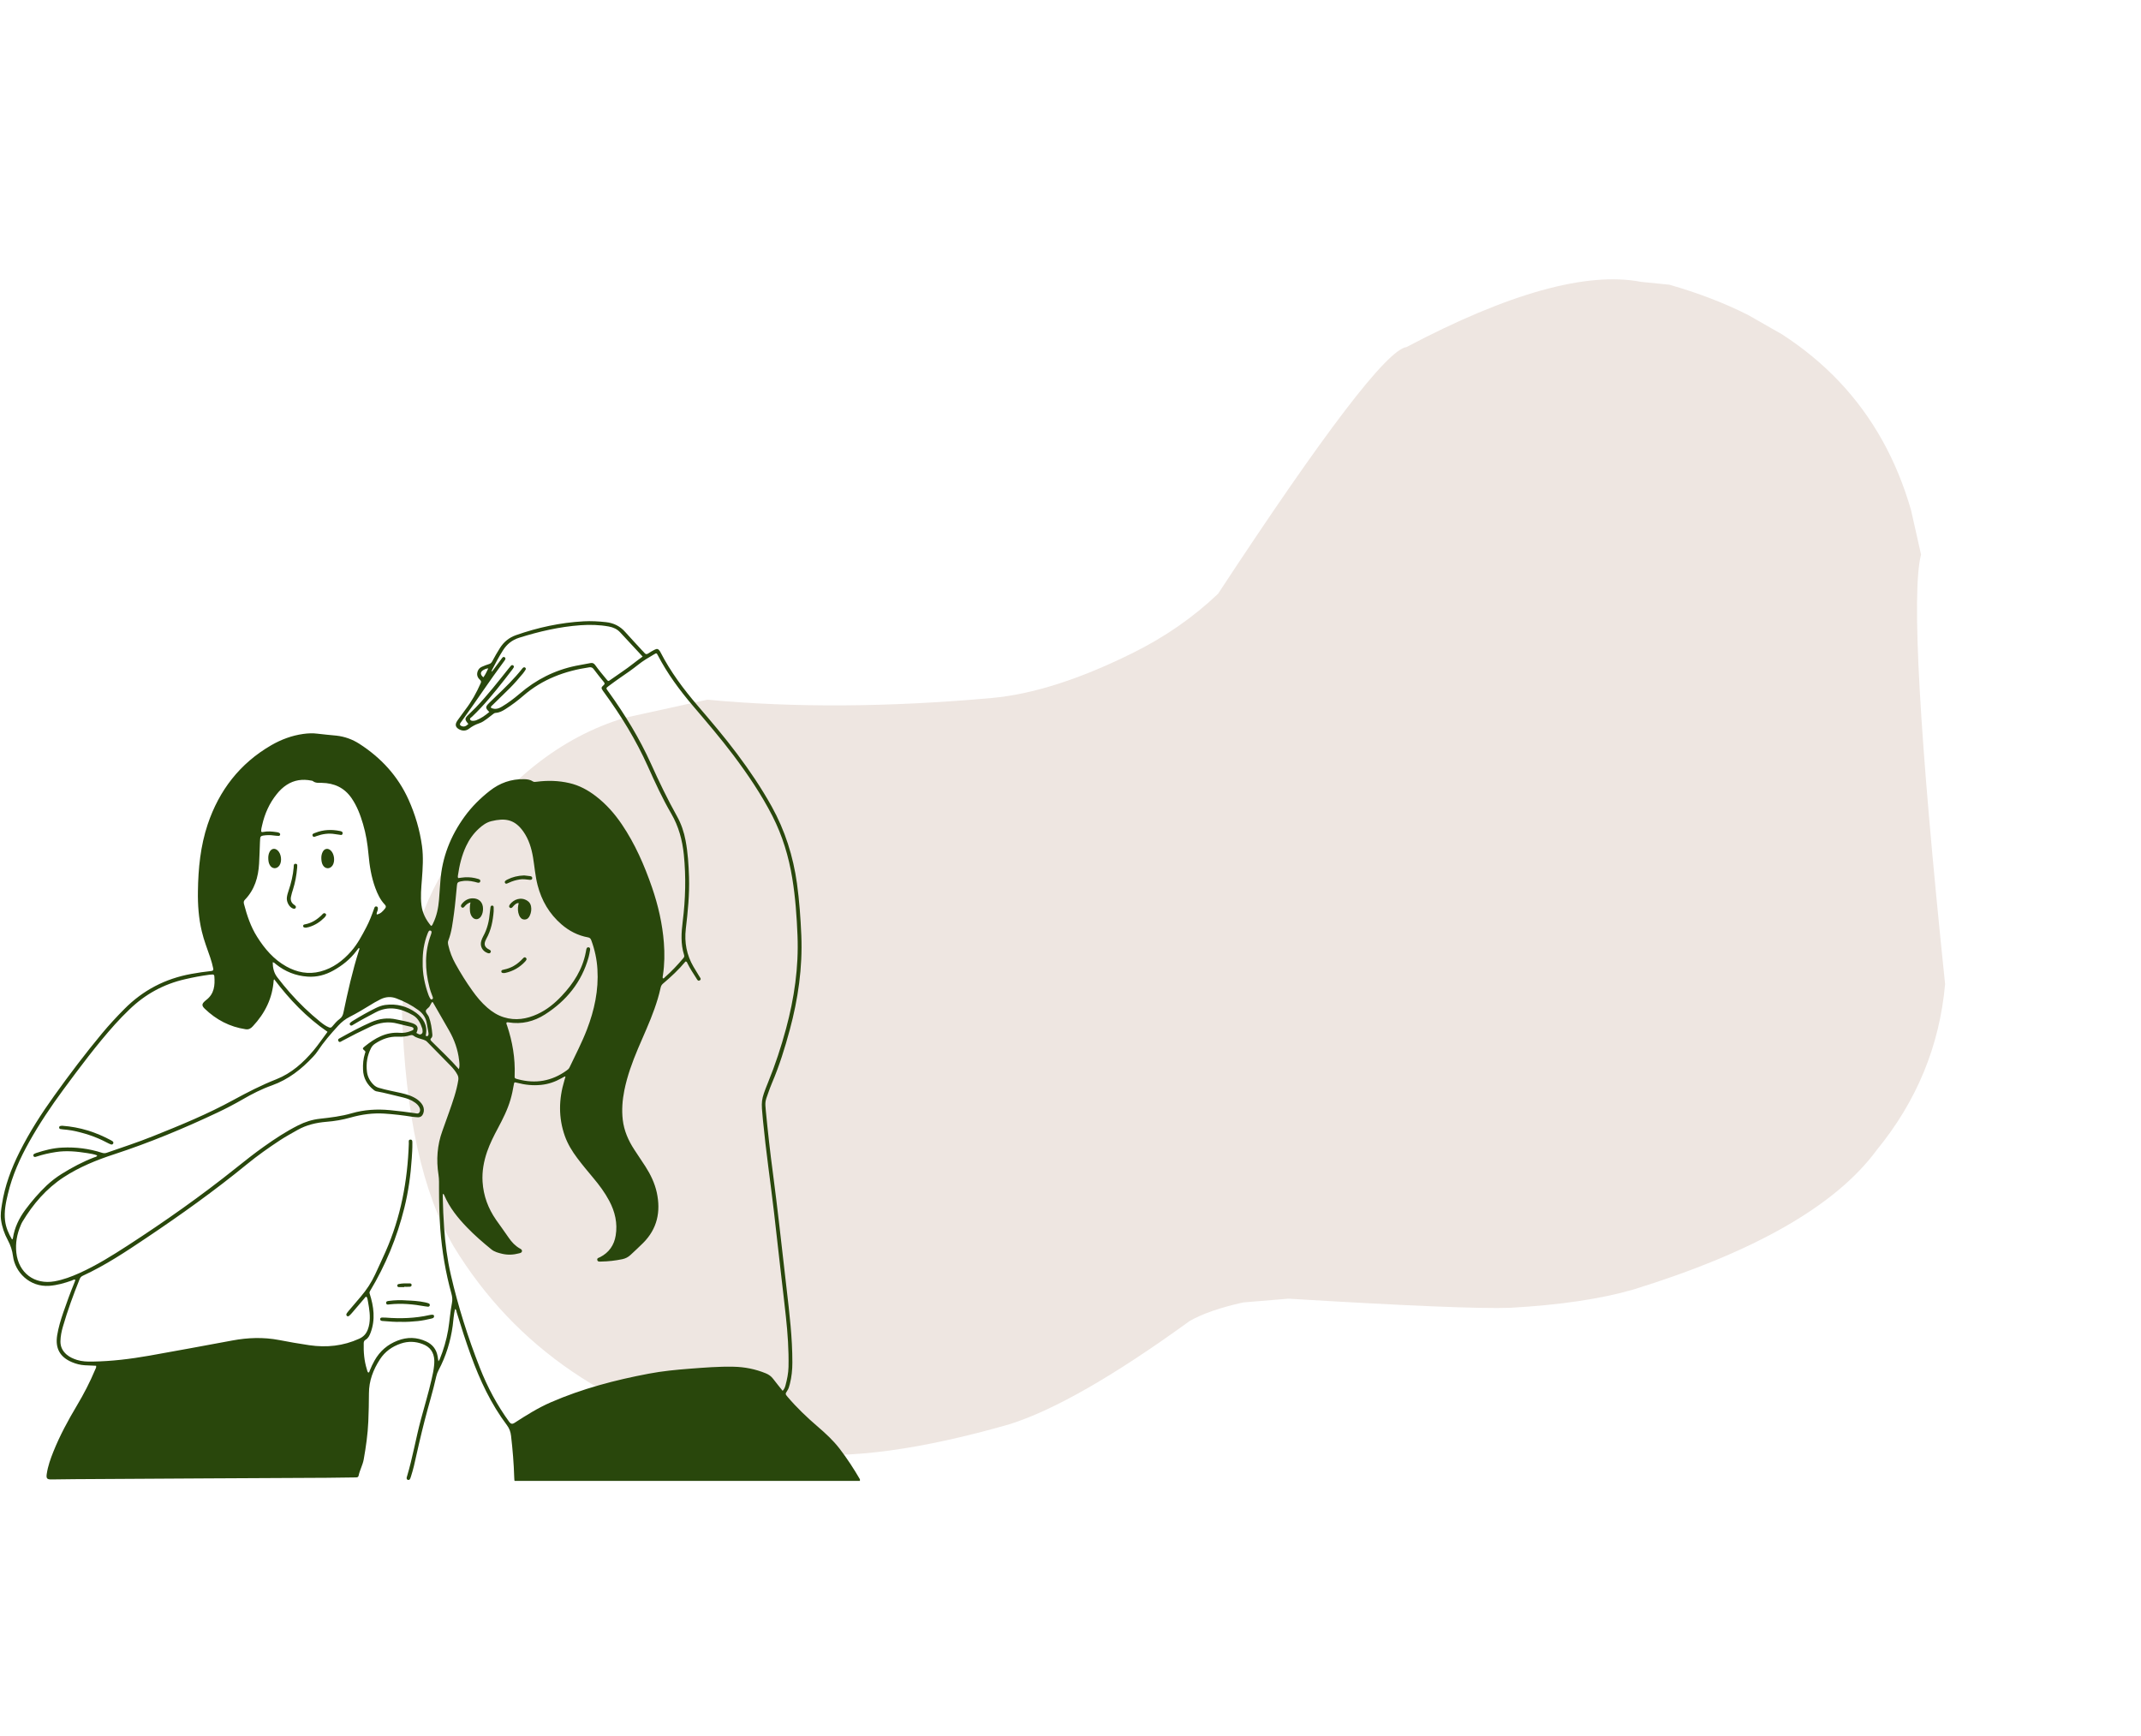 <?xml version="1.0" encoding="UTF-8"?> <svg xmlns="http://www.w3.org/2000/svg" xmlns:xlink="http://www.w3.org/1999/xlink" width="243" zoomAndPan="magnify" viewBox="0 0 182.25 147.75" height="197" preserveAspectRatio="xMidYMid meet" version="1.0"><defs><clipPath id="8f638423ab"><path d="M 34 23 L 166 23 L 166 124 L 34 124 Z M 34 23 " clip-rule="nonzero"></path></clipPath><clipPath id="a4784e3ad6"><path d="M 56.691 0.18 L 181.07 35.207 L 149.48 147.367 L 25.102 112.336 Z M 56.691 0.18 " clip-rule="nonzero"></path></clipPath><clipPath id="b06b167654"><path d="M 56.691 0.18 L 181.07 35.207 L 149.48 147.367 L 25.102 112.336 Z M 56.691 0.18 " clip-rule="nonzero"></path></clipPath><clipPath id="5c6710ed71"><path d="M 0 52.855 L 73.199 52.855 L 73.199 126.055 L 0 126.055 Z M 0 52.855 " clip-rule="nonzero"></path></clipPath></defs><g clip-path="url(#8f638423ab)"><g clip-path="url(#a4784e3ad6)"><g clip-path="url(#b06b167654)"><path fill="#eee6e1" d="M 142.098 24.234 L 139.695 23.992 C 135.074 23.102 128.418 24.953 119.727 29.543 C 118.086 29.758 112.738 36.758 103.688 50.539 C 101.57 52.559 99.121 54.254 96.34 55.621 C 91.871 57.832 87.906 59.094 84.449 59.41 C 75.68 60.203 67.598 60.25 60.207 59.559 L 53.168 61.102 C 47.766 62.734 43.094 66.418 39.156 72.145 C 36.375 75.574 34.727 80.223 34.215 86.086 C 34.492 94.875 35.961 101.547 38.625 106.109 C 41.25 110.414 44.617 113.965 48.73 116.758 C 50.785 118.156 53.023 119.367 55.453 120.391 C 57.879 121.41 60.492 122.242 63.289 122.887 L 67.625 123.715 C 72.32 124.215 78.418 123.387 85.922 121.234 C 89.699 120.051 94.82 117.121 101.277 112.438 C 102.359 111.82 103.875 111.297 105.828 110.863 L 109.68 110.543 C 119.715 111.152 126.008 111.414 128.551 111.32 C 132.754 111.086 136.242 110.57 139.012 109.773 C 149.367 106.574 156.281 102.613 159.75 97.895 C 163.16 93.734 165.102 89.027 165.574 83.77 C 163.375 62.582 162.695 50.395 163.527 47.207 L 162.676 43.426 C 161.441 39.129 159.398 35.477 156.551 32.469 C 155.129 30.969 153.504 29.629 151.676 28.449 L 148.785 26.801 C 146.758 25.781 144.527 24.926 142.098 24.234 " fill-opacity="1" fill-rule="nonzero"></path></g></g></g><g clip-path="url(#5c6710ed71)"><path fill="#29470c" d="M 43.949 126.402 C 43.797 126.215 43.781 125.992 43.773 125.766 C 43.738 124.582 43.641 123.402 43.504 122.227 C 43.465 121.891 43.367 121.598 43.156 121.316 C 41.797 119.512 40.852 117.492 40.086 115.379 C 39.645 114.164 39.254 112.938 38.875 111.703 C 38.848 111.602 38.855 111.484 38.734 111.418 C 38.621 111.895 38.598 112.379 38.535 112.855 C 38.352 114.18 37.965 115.438 37.34 116.617 C 37.25 116.789 37.18 116.965 37.137 117.156 C 36.859 118.414 36.473 119.648 36.152 120.898 C 35.82 122.188 35.527 123.488 35.234 124.789 C 35.168 125.094 35.066 125.387 34.98 125.688 C 34.965 125.738 34.945 125.789 34.926 125.84 C 34.891 125.922 34.836 125.996 34.734 125.973 C 34.617 125.941 34.598 125.848 34.625 125.738 C 34.629 125.719 34.637 125.699 34.645 125.68 C 35.121 124.09 35.395 122.453 35.82 120.855 C 36.129 119.703 36.477 118.559 36.742 117.398 C 36.828 117.02 36.914 116.641 36.949 116.258 C 36.965 116.098 36.977 115.934 36.969 115.773 C 36.934 115.102 36.605 114.641 35.973 114.406 C 35.355 114.172 34.734 114.152 34.109 114.367 C 33.375 114.617 32.77 115.047 32.344 115.703 C 31.77 116.586 31.406 117.535 31.406 118.605 C 31.406 119.402 31.383 120.199 31.352 120.992 C 31.305 122.082 31.152 123.156 30.961 124.227 C 30.875 124.703 30.625 125.133 30.527 125.609 C 30.5 125.738 30.406 125.758 30.285 125.758 C 29.453 125.766 28.629 125.785 27.801 125.789 C 24.453 125.809 21.109 125.82 17.762 125.84 C 13.965 125.859 10.168 125.883 6.371 125.906 C 5.703 125.91 5.039 125.926 4.371 125.93 C 3.996 125.934 3.922 125.836 3.98 125.457 C 4.078 124.793 4.301 124.168 4.551 123.547 C 5.098 122.188 5.793 120.902 6.543 119.645 C 7.129 118.664 7.652 117.656 8.094 116.602 C 8.137 116.496 8.215 116.395 8.18 116.254 C 7.863 116.238 7.543 116.227 7.223 116.211 C 6.844 116.188 6.48 116.098 6.129 115.949 C 5.098 115.516 4.688 114.766 4.867 113.66 C 4.973 113 5.168 112.363 5.383 111.73 C 5.68 110.867 5.992 110.008 6.34 109.164 C 6.367 109.094 6.391 109.023 6.418 108.945 C 6.293 108.875 6.203 108.965 6.109 109 C 5.492 109.219 4.867 109.398 4.203 109.449 C 2.492 109.574 1.277 108.254 1.109 106.934 C 1.047 106.434 0.895 105.988 0.66 105.551 C 0.375 105.02 0.176 104.457 0.09 103.848 C 0.023 103.387 0.098 102.945 0.168 102.5 C 0.41 100.938 0.957 99.469 1.664 98.059 C 2.508 96.371 3.527 94.785 4.625 93.258 C 5.922 91.445 7.266 89.672 8.691 87.957 C 9.289 87.238 9.926 86.551 10.586 85.887 C 12.172 84.285 14.074 83.297 16.293 82.898 C 16.852 82.797 17.418 82.711 17.984 82.652 C 18.145 82.633 18.18 82.578 18.148 82.426 C 18.086 82.121 18 81.82 17.902 81.523 C 17.652 80.781 17.359 80.051 17.18 79.285 C 16.91 78.16 16.828 77.012 16.848 75.859 C 16.875 73.926 17.062 72.012 17.68 70.168 C 18.656 67.266 20.422 64.98 23.09 63.434 C 23.938 62.945 24.84 62.609 25.812 62.473 C 26.207 62.418 26.609 62.398 27.004 62.449 C 27.547 62.52 28.09 62.559 28.637 62.617 C 29.344 62.695 30 62.934 30.594 63.316 C 32.438 64.504 33.871 66.055 34.777 68.066 C 35.344 69.328 35.734 70.645 35.922 72.016 C 36.051 72.961 35.984 73.906 35.914 74.852 C 35.859 75.578 35.785 76.309 35.875 77.039 C 35.957 77.727 36.262 78.301 36.695 78.816 C 36.812 78.77 36.828 78.676 36.863 78.602 C 37.176 77.965 37.312 77.285 37.371 76.582 C 37.414 76.066 37.449 75.555 37.484 75.039 C 37.625 72.984 38.352 71.152 39.555 69.496 C 40.16 68.664 40.887 67.945 41.695 67.312 C 42.547 66.645 43.508 66.301 44.598 66.324 C 44.855 66.328 45.113 66.352 45.34 66.504 C 45.449 66.578 45.559 66.559 45.676 66.543 C 46.613 66.422 47.547 66.441 48.465 66.656 C 49.309 66.848 50.051 67.254 50.73 67.777 C 51.602 68.449 52.316 69.258 52.93 70.164 C 54.055 71.824 54.848 73.645 55.5 75.531 C 56.027 77.062 56.387 78.633 56.512 80.25 C 56.582 81.164 56.57 82.078 56.434 82.984 C 56.422 83.078 56.387 83.176 56.422 83.273 C 56.516 83.305 56.555 83.223 56.605 83.176 C 57.164 82.688 57.672 82.145 58.152 81.578 C 58.227 81.492 58.273 81.422 58.234 81.293 C 57.93 80.348 57.996 79.383 58.117 78.418 C 58.352 76.531 58.402 74.645 58.211 72.75 C 58.086 71.52 57.773 70.348 57.145 69.266 C 56.383 67.965 55.758 66.59 55.141 65.219 C 54.145 63 52.883 60.941 51.453 58.98 C 51.41 58.922 51.363 58.859 51.32 58.797 C 51.168 58.57 51.164 58.512 51.367 58.336 C 51.477 58.238 51.504 58.18 51.402 58.055 C 51.105 57.699 50.82 57.332 50.543 56.965 C 50.441 56.832 50.344 56.777 50.164 56.801 C 48.078 57.109 46.172 57.816 44.555 59.215 C 44.074 59.633 43.566 60.016 43.031 60.355 C 42.777 60.52 42.512 60.66 42.199 60.68 C 42.094 60.684 42.023 60.742 41.945 60.805 C 41.785 60.93 41.625 61.059 41.461 61.18 C 41.254 61.332 41.039 61.488 40.793 61.566 C 40.477 61.672 40.191 61.82 39.926 62.027 C 39.66 62.234 39.344 62.234 39.047 62.059 C 38.785 61.902 38.73 61.691 38.879 61.43 C 38.926 61.344 38.988 61.266 39.043 61.188 C 39.234 60.93 39.418 60.664 39.613 60.406 C 40.148 59.711 40.566 58.953 40.918 58.152 C 40.98 58.016 40.945 57.945 40.848 57.855 C 40.617 57.645 40.555 57.387 40.68 57.094 C 40.75 56.926 40.879 56.812 41.043 56.746 C 41.23 56.668 41.418 56.586 41.613 56.531 C 41.754 56.492 41.832 56.418 41.898 56.297 C 42.105 55.91 42.324 55.527 42.562 55.152 C 42.891 54.633 43.336 54.273 43.918 54.066 C 45.785 53.41 47.703 52.996 49.68 52.887 C 50.316 52.852 50.949 52.887 51.582 52.957 C 52.238 53.027 52.789 53.301 53.23 53.805 C 53.695 54.328 54.176 54.836 54.648 55.352 C 54.723 55.43 54.801 55.504 54.867 55.586 C 54.961 55.699 55.051 55.703 55.176 55.625 C 55.352 55.504 55.539 55.395 55.73 55.301 C 55.934 55.195 56.035 55.23 56.168 55.422 C 56.191 55.457 56.211 55.492 56.23 55.531 C 57.078 57.18 58.176 58.648 59.375 60.051 C 60.531 61.398 61.684 62.75 62.746 64.172 C 63.82 65.602 64.816 67.078 65.688 68.645 C 66.824 70.691 67.516 72.879 67.84 75.191 C 68.043 76.664 68.148 78.145 68.211 79.625 C 68.324 82.359 67.938 85.031 67.227 87.664 C 66.812 89.203 66.34 90.719 65.715 92.184 C 65.594 92.461 65.496 92.746 65.395 93.027 C 65.125 93.777 65.117 93.777 65.191 94.566 C 65.363 96.34 65.559 98.113 65.797 99.883 C 65.996 101.355 66.164 102.828 66.34 104.301 C 66.551 106.105 66.754 107.91 66.961 109.719 C 67.203 111.801 67.453 113.883 67.449 115.984 C 67.449 116.602 67.387 117.211 67.234 117.809 C 67.184 118.016 67.129 118.215 67 118.402 C 66.832 118.648 66.852 118.676 67.043 118.902 C 67.82 119.816 68.684 120.641 69.59 121.418 C 70.266 122 70.926 122.605 71.473 123.316 C 72.109 124.145 72.68 125.02 73.203 125.922 C 73.211 125.938 73.23 125.949 73.25 125.961 L 73.25 126.156 C 73.121 126.227 72.984 126.227 72.844 126.227 C 71.426 126.238 70.004 126.25 68.586 126.258 C 65.078 126.281 61.574 126.305 58.07 126.324 C 54.789 126.344 51.508 126.359 48.23 126.375 C 48.09 126.375 47.949 126.355 47.816 126.414 L 43.941 126.414 Z M 66.625 118.387 C 66.758 118.242 66.816 118.094 66.859 117.941 C 67 117.422 67.109 116.895 67.121 116.355 C 67.152 114.922 67.051 113.496 66.898 112.074 C 66.77 110.875 66.625 109.68 66.488 108.484 C 66.285 106.711 66.09 104.938 65.883 103.164 C 65.578 100.559 65.195 97.961 64.945 95.352 C 64.789 93.695 64.754 93.691 65.383 92.129 C 65.988 90.645 66.488 89.125 66.906 87.578 C 67.609 84.977 67.996 82.34 67.887 79.637 C 67.82 78.004 67.707 76.375 67.441 74.758 C 67.141 72.91 66.605 71.137 65.754 69.465 C 64.816 67.629 63.664 65.93 62.43 64.285 C 61.336 62.832 60.152 61.453 58.973 60.066 C 57.84 58.734 56.809 57.336 56 55.785 C 55.891 55.574 55.879 55.574 55.66 55.707 C 55.195 55.977 54.73 56.254 54.312 56.59 C 53.832 56.973 53.328 57.324 52.82 57.668 C 52.477 57.902 52.141 58.152 51.805 58.402 C 51.578 58.57 51.582 58.578 51.738 58.801 C 51.766 58.836 51.789 58.871 51.816 58.906 C 53.203 60.832 54.434 62.844 55.414 65.012 C 56.098 66.531 56.82 68.031 57.633 69.488 C 57.992 70.133 58.223 70.82 58.359 71.547 C 58.555 72.574 58.617 73.613 58.652 74.66 C 58.699 76.137 58.551 77.602 58.379 79.066 C 58.246 80.219 58.449 81.293 59.035 82.293 C 59.191 82.562 59.359 82.824 59.52 83.094 C 59.582 83.207 59.738 83.344 59.566 83.449 C 59.402 83.551 59.332 83.352 59.262 83.246 C 59 82.84 58.734 82.438 58.52 82 C 58.488 81.938 58.48 81.848 58.355 81.84 C 57.781 82.535 57.113 83.156 56.414 83.746 C 56.289 83.855 56.25 83.992 56.219 84.141 C 56.09 84.73 55.91 85.305 55.711 85.871 C 55.305 87.031 54.777 88.137 54.305 89.266 C 53.82 90.418 53.391 91.59 53.145 92.816 C 52.98 93.645 52.914 94.48 53.012 95.32 C 53.121 96.246 53.484 97.078 53.992 97.855 C 54.301 98.332 54.625 98.805 54.934 99.281 C 55.379 99.973 55.734 100.707 55.91 101.516 C 56.258 103.141 55.949 104.594 54.75 105.797 C 54.398 106.148 54.035 106.484 53.672 106.82 C 53.473 107.008 53.238 107.129 52.965 107.184 C 52.375 107.305 51.777 107.375 51.172 107.383 C 51.051 107.383 50.887 107.422 50.844 107.258 C 50.801 107.082 50.977 107.062 51.082 107.008 C 51.84 106.621 52.277 105.988 52.41 105.168 C 52.582 104.125 52.355 103.141 51.859 102.211 C 51.484 101.504 51.008 100.867 50.496 100.258 C 50.031 99.703 49.57 99.152 49.137 98.574 C 48.703 97.996 48.328 97.383 48.082 96.699 C 47.527 95.129 47.562 93.555 48.039 91.977 C 48.074 91.867 48.105 91.758 48.137 91.645 C 48.094 91.641 48.07 91.629 48.055 91.637 C 47.969 91.684 47.887 91.73 47.801 91.777 C 47.262 92.082 46.691 92.281 46.07 92.344 C 45.371 92.418 44.695 92.344 44.023 92.168 C 43.777 92.102 43.773 92.102 43.73 92.363 C 43.66 92.777 43.574 93.188 43.457 93.59 C 43.207 94.453 42.801 95.25 42.383 96.035 C 42.035 96.684 41.707 97.336 41.465 98.027 C 41.18 98.859 41.023 99.711 41.078 100.594 C 41.152 101.785 41.551 102.859 42.23 103.836 C 42.59 104.344 42.957 104.852 43.309 105.363 C 43.562 105.734 43.863 106.051 44.254 106.273 C 44.348 106.324 44.453 106.379 44.43 106.512 C 44.406 106.641 44.281 106.656 44.184 106.684 C 43.707 106.812 43.227 106.836 42.746 106.723 C 42.422 106.645 42.094 106.562 41.828 106.348 C 41.105 105.758 40.395 105.145 39.746 104.469 C 38.965 103.66 38.266 102.793 37.82 101.746 C 37.801 101.699 37.789 101.641 37.691 101.629 C 37.691 101.734 37.688 101.836 37.691 101.938 C 37.711 102.789 37.742 103.637 37.805 104.484 C 37.898 105.84 38.07 107.184 38.375 108.504 C 38.996 111.211 39.836 113.855 40.852 116.438 C 41.496 118.078 42.32 119.621 43.359 121.047 C 43.477 121.207 43.617 121.23 43.781 121.125 C 44.781 120.477 45.793 119.84 46.891 119.363 C 49.566 118.199 52.371 117.465 55.23 116.926 C 56.383 116.707 57.551 116.594 58.719 116.504 C 59.953 116.41 61.184 116.309 62.426 116.336 C 63.383 116.352 64.301 116.535 65.188 116.898 C 65.445 117.004 65.648 117.148 65.816 117.371 C 66.074 117.715 66.348 118.043 66.625 118.391 Z M 37.32 115.875 C 37.383 115.781 37.41 115.746 37.426 115.711 C 37.754 114.902 38 114.066 38.148 113.207 C 38.277 112.445 38.32 111.668 38.473 110.906 C 38.527 110.637 38.5 110.379 38.426 110.113 C 37.926 108.316 37.625 106.484 37.48 104.625 C 37.395 103.488 37.375 102.348 37.371 101.207 C 37.367 100.801 37.391 100.395 37.324 99.984 C 37.129 98.723 37.215 97.477 37.656 96.266 C 37.852 95.73 38.043 95.195 38.23 94.66 C 38.543 93.766 38.863 92.875 39.012 91.934 C 39.035 91.762 39.016 91.621 38.934 91.473 C 38.781 91.184 38.574 90.938 38.348 90.707 C 37.688 90.031 37.02 89.355 36.359 88.68 C 36.273 88.594 36.18 88.543 36.062 88.504 C 35.77 88.406 35.457 88.355 35.203 88.16 C 35.113 88.094 35.027 88.094 34.93 88.121 C 34.586 88.227 34.234 88.262 33.875 88.242 C 33.16 88.211 32.523 88.441 31.934 88.832 C 31.785 88.93 31.672 89.047 31.59 89.203 C 31.258 89.844 31.148 90.527 31.238 91.238 C 31.297 91.68 31.504 92.051 31.828 92.359 C 31.949 92.469 32.082 92.547 32.242 92.594 C 32.863 92.781 33.496 92.891 34.125 93.035 C 34.609 93.148 35.082 93.281 35.5 93.57 C 35.695 93.711 35.863 93.875 35.98 94.086 C 36.094 94.305 36.117 94.535 36.031 94.773 C 35.953 94.984 35.805 95.109 35.566 95.102 C 35.406 95.09 35.246 95.082 35.086 95.059 C 34.301 94.934 33.508 94.84 32.715 94.789 C 31.738 94.727 30.781 94.859 29.844 95.125 C 29.168 95.316 28.484 95.434 27.785 95.488 C 26.922 95.559 26.09 95.75 25.324 96.184 C 24.82 96.473 24.309 96.746 23.824 97.066 C 22.863 97.699 21.922 98.363 21.027 99.094 C 18.277 101.344 15.391 103.406 12.441 105.383 C 10.703 106.551 8.953 107.715 7.043 108.594 C 6.898 108.66 6.824 108.762 6.773 108.895 C 6.242 110.211 5.754 111.547 5.359 112.91 C 5.238 113.32 5.152 113.742 5.145 114.176 C 5.141 114.641 5.328 115.008 5.676 115.305 C 5.934 115.523 6.238 115.656 6.559 115.758 C 6.984 115.891 7.426 115.906 7.867 115.898 C 9.496 115.875 11.109 115.676 12.707 115.395 C 15.066 114.98 17.426 114.535 19.781 114.102 C 21.105 113.855 22.426 113.809 23.754 114.062 C 24.609 114.227 25.469 114.379 26.328 114.504 C 27.805 114.719 29.219 114.57 30.582 113.949 C 30.949 113.781 31.168 113.535 31.305 113.18 C 31.367 113.02 31.41 112.855 31.438 112.684 C 31.539 112.047 31.441 111.422 31.324 110.793 C 31.297 110.652 31.285 110.5 31.199 110.375 C 31.09 110.383 31.055 110.477 31.004 110.535 C 30.652 110.945 30.305 111.355 29.957 111.762 C 29.887 111.844 29.812 111.922 29.73 111.992 C 29.672 112.043 29.602 112.078 29.527 112.008 C 29.465 111.945 29.473 111.867 29.512 111.801 C 29.562 111.719 29.625 111.645 29.688 111.57 C 30.027 111.172 30.371 110.77 30.711 110.367 C 31.203 109.793 31.617 109.164 31.934 108.477 C 32.23 107.832 32.535 107.191 32.82 106.543 C 34.117 103.609 34.695 100.52 34.801 97.328 C 34.805 97.199 34.742 96.996 34.949 97.004 C 35.137 97.008 35.098 97.211 35.102 97.344 C 35.109 97.762 35.078 98.18 35.051 98.598 C 34.957 100.027 34.762 101.445 34.414 102.836 C 33.793 105.336 32.824 107.691 31.496 109.898 C 31.457 109.965 31.438 110.016 31.465 110.105 C 31.82 111.211 31.969 112.324 31.543 113.449 C 31.453 113.688 31.348 113.906 31.121 114.039 C 31.004 114.105 30.965 114.199 30.961 114.328 C 30.941 115.086 31 115.832 31.23 116.559 C 31.258 116.656 31.273 116.766 31.352 116.84 C 31.453 116.801 31.457 116.715 31.48 116.652 C 31.598 116.359 31.73 116.078 31.883 115.809 C 32.336 115.008 32.988 114.441 33.844 114.113 C 34.668 113.793 35.484 113.812 36.285 114.188 C 36.816 114.438 37.148 114.852 37.25 115.438 C 37.27 115.562 37.289 115.688 37.32 115.875 Z M 35.441 87.922 C 35.598 88 35.734 88.117 35.879 88.008 C 36.023 87.902 35.965 87.734 35.953 87.586 C 35.953 87.578 35.949 87.566 35.945 87.555 C 35.793 87.094 35.582 86.656 35.152 86.414 C 34.137 85.836 33.086 85.578 31.965 86.176 C 31.352 86.504 30.727 86.824 30.129 87.188 C 30.074 87.219 30.023 87.258 29.965 87.285 C 29.898 87.312 29.836 87.297 29.793 87.238 C 29.746 87.176 29.766 87.109 29.812 87.062 C 29.875 87.004 29.941 86.949 30.016 86.906 C 30.656 86.512 31.309 86.137 31.988 85.805 C 32.238 85.684 32.5 85.582 32.781 85.543 C 33.754 85.41 34.66 85.648 35.434 86.219 C 36.023 86.66 36.418 87.273 36.25 88.09 C 36.242 88.133 36.234 88.18 36.289 88.191 C 36.355 88.207 36.422 88.199 36.453 88.129 C 36.496 88.035 36.48 87.938 36.461 87.844 C 36.422 87.609 36.375 87.379 36.336 87.145 C 36.266 86.66 36.02 86.281 35.629 85.992 C 35.047 85.562 34.41 85.234 33.73 84.98 C 33.27 84.809 32.824 84.844 32.387 85.062 C 32.059 85.227 31.742 85.406 31.434 85.602 C 30.891 85.934 30.348 86.262 29.781 86.547 C 29.402 86.738 29.074 86.996 28.789 87.309 C 28.156 88 27.543 88.703 27.027 89.488 C 26.922 89.652 26.793 89.797 26.66 89.941 C 25.668 91.008 24.547 91.887 23.152 92.387 C 22.277 92.695 21.453 93.117 20.652 93.582 C 19.953 93.984 19.238 94.359 18.508 94.703 C 15.648 96.055 12.73 97.266 9.723 98.25 C 8.215 98.742 6.754 99.336 5.418 100.207 C 3.941 101.176 2.82 102.48 1.918 103.98 C 1.855 104.082 1.805 104.191 1.762 104.301 C 1.445 105.047 1.301 105.82 1.391 106.629 C 1.578 108.352 2.934 109.367 4.637 109.066 C 5.383 108.934 6.086 108.668 6.773 108.359 C 8.219 107.707 9.559 106.867 10.887 106.008 C 14.055 103.953 17.141 101.781 20.09 99.418 C 20.871 98.793 21.656 98.172 22.473 97.594 C 23.402 96.934 24.352 96.309 25.375 95.793 C 25.969 95.492 26.582 95.297 27.242 95.227 C 28.152 95.125 29.055 95.02 29.938 94.762 C 31.004 94.453 32.094 94.391 33.199 94.496 C 33.918 94.562 34.629 94.656 35.344 94.758 C 35.465 94.777 35.609 94.824 35.699 94.688 C 35.793 94.551 35.77 94.402 35.699 94.258 C 35.609 94.082 35.469 93.949 35.309 93.84 C 35.004 93.625 34.66 93.5 34.305 93.414 C 33.539 93.242 32.785 93.023 32.016 92.887 C 31.938 92.871 31.875 92.824 31.816 92.777 C 31.254 92.336 30.926 91.77 30.902 91.043 C 30.883 90.574 30.922 90.117 31.066 89.672 C 31.09 89.594 31.148 89.527 31.051 89.445 C 30.84 89.27 30.84 89.238 31.047 89.07 C 31.922 88.367 32.852 87.824 34.035 87.914 C 34.348 87.938 34.66 87.887 34.953 87.766 C 35.051 87.723 35.195 87.695 35.203 87.586 C 35.207 87.445 35.051 87.418 34.941 87.391 C 34.59 87.301 34.23 87.234 33.875 87.137 C 33.059 86.914 32.285 87.039 31.527 87.395 C 30.719 87.77 29.922 88.172 29.137 88.594 C 29.031 88.648 28.898 88.781 28.805 88.609 C 28.715 88.445 28.891 88.391 28.996 88.332 C 29.84 87.863 30.691 87.402 31.578 87.012 C 32.281 86.707 33 86.605 33.754 86.777 C 34.215 86.883 34.688 86.941 35.133 87.105 C 35.566 87.27 35.645 87.488 35.445 87.922 Z M 23.336 83.348 C 23.305 83.422 23.297 83.43 23.297 83.441 C 23.195 84.969 22.555 86.25 21.523 87.355 C 21.352 87.539 21.184 87.652 20.906 87.609 C 19.551 87.406 18.402 86.801 17.422 85.855 C 17.16 85.602 17.176 85.449 17.441 85.215 C 17.484 85.18 17.523 85.141 17.566 85.109 C 18.242 84.59 18.305 83.867 18.246 83.102 C 18.238 82.996 18.188 82.941 18.082 82.949 C 17.996 82.953 17.91 82.957 17.824 82.969 C 17.133 83.059 16.445 83.191 15.766 83.348 C 13.938 83.762 12.355 84.629 11.008 85.934 C 10.59 86.336 10.184 86.75 9.797 87.18 C 8.215 88.945 6.801 90.844 5.395 92.746 C 4.34 94.176 3.352 95.648 2.484 97.199 C 1.699 98.602 1.043 100.059 0.672 101.633 C 0.492 102.375 0.34 103.121 0.43 103.895 C 0.5 104.48 0.727 105.004 1.023 105.5 C 1.098 105.465 1.094 105.418 1.102 105.379 C 1.238 104.488 1.625 103.699 2.152 102.98 C 2.703 102.238 3.309 101.535 3.98 100.898 C 4.375 100.527 4.801 100.203 5.258 99.918 C 6.137 99.371 7.047 98.887 8.016 98.516 C 8.105 98.48 8.234 98.484 8.273 98.348 C 7.996 98.238 7.707 98.199 7.422 98.152 C 6.539 98.012 5.652 97.922 4.758 98.062 C 4.195 98.148 3.641 98.27 3.098 98.453 C 3.004 98.484 2.898 98.516 2.848 98.395 C 2.801 98.277 2.887 98.223 2.984 98.184 C 3.016 98.172 3.043 98.156 3.074 98.145 C 3.801 97.906 4.543 97.715 5.309 97.684 C 6.457 97.629 7.586 97.77 8.68 98.125 C 8.82 98.168 8.945 98.176 9.082 98.125 C 10.402 97.664 11.73 97.234 13.031 96.711 C 15.355 95.781 17.676 94.832 19.875 93.625 C 21.066 92.977 22.266 92.359 23.531 91.863 C 24.812 91.355 25.816 90.453 26.688 89.418 C 27.105 88.922 27.469 88.367 27.867 87.848 C 27.875 87.832 27.871 87.805 27.871 87.82 C 26.09 86.602 24.645 85.078 23.336 83.352 Z M 43.113 87.047 C 43.09 87.148 43.141 87.227 43.168 87.305 C 43.625 88.676 43.863 90.074 43.809 91.523 C 43.797 91.789 43.805 91.789 44.078 91.863 C 45.586 92.27 46.977 92.031 48.242 91.113 C 48.34 91.047 48.426 90.973 48.48 90.859 C 48.988 89.789 49.535 88.742 49.961 87.637 C 50.598 85.984 50.965 84.281 50.855 82.5 C 50.805 81.656 50.629 80.84 50.336 80.047 C 50.285 79.91 50.223 79.816 50.055 79.789 C 49.195 79.633 48.449 79.246 47.793 78.68 C 46.758 77.785 46.102 76.66 45.762 75.344 C 45.562 74.57 45.504 73.773 45.375 72.988 C 45.242 72.195 45.012 71.438 44.543 70.773 C 43.801 69.727 42.98 69.617 41.824 69.898 C 41.41 70 41.066 70.25 40.754 70.539 C 40.297 70.961 39.941 71.457 39.68 72.016 C 39.305 72.812 39.105 73.66 38.98 74.523 C 38.973 74.594 38.949 74.672 39.012 74.742 C 39.199 74.719 39.391 74.688 39.578 74.676 C 39.969 74.652 40.352 74.703 40.723 74.82 C 40.824 74.852 40.914 74.902 40.883 75.023 C 40.852 75.141 40.754 75.152 40.648 75.129 C 40.566 75.109 40.48 75.082 40.398 75.062 C 40.008 74.969 39.613 74.934 39.219 75.023 C 38.965 75.082 38.918 75.129 38.895 75.387 C 38.816 76.168 38.754 76.949 38.648 77.727 C 38.535 78.512 38.457 79.309 38.164 80.055 C 38.105 80.195 38.133 80.328 38.164 80.469 C 38.289 81.016 38.488 81.535 38.762 82.027 C 39.199 82.816 39.676 83.586 40.203 84.32 C 40.578 84.848 40.988 85.344 41.48 85.77 C 41.898 86.133 42.355 86.426 42.891 86.59 C 43.879 86.898 44.824 86.742 45.742 86.324 C 46.547 85.957 47.219 85.406 47.82 84.766 C 48.82 83.707 49.582 82.516 49.863 81.062 C 49.879 80.977 49.891 80.891 49.91 80.809 C 49.934 80.711 49.977 80.613 50.102 80.633 C 50.227 80.652 50.246 80.754 50.23 80.855 C 50.195 81.066 50.16 81.281 50.102 81.488 C 49.512 83.598 48.215 85.184 46.395 86.348 C 45.457 86.949 44.41 87.211 43.281 87.023 C 43.23 87.016 43.176 87 43.109 87.047 Z M 22.238 70.789 C 22.305 70.848 22.375 70.824 22.434 70.812 C 22.801 70.738 23.16 70.777 23.523 70.828 C 23.609 70.84 23.695 70.852 23.77 70.898 C 23.832 70.934 23.863 70.988 23.844 71.059 C 23.828 71.113 23.781 71.152 23.723 71.152 C 23.586 71.145 23.445 71.137 23.305 71.117 C 23.008 71.07 22.711 71.078 22.41 71.121 C 22.219 71.145 22.145 71.23 22.145 71.41 C 22.145 71.496 22.133 71.582 22.129 71.668 C 22.105 72.281 22.09 72.895 22.055 73.508 C 21.988 74.664 21.676 75.73 20.844 76.59 C 20.738 76.699 20.734 76.801 20.766 76.938 C 21.023 77.918 21.34 78.879 21.887 79.742 C 22.531 80.766 23.305 81.672 24.375 82.266 C 25.281 82.77 26.254 82.961 27.27 82.695 C 28.336 82.418 29.184 81.781 29.898 80.965 C 30.434 80.352 30.809 79.637 31.184 78.922 C 31.445 78.426 31.645 77.906 31.832 77.379 C 31.871 77.27 31.891 77.129 32.059 77.16 C 32.172 77.184 32.191 77.289 32.148 77.488 C 32.121 77.602 32.035 77.699 32.07 77.844 C 32.398 77.785 32.59 77.566 32.777 77.332 C 32.879 77.207 32.863 77.109 32.754 76.996 C 32.367 76.59 32.137 76.094 31.945 75.574 C 31.605 74.648 31.453 73.684 31.367 72.707 C 31.289 71.836 31.152 70.977 30.902 70.141 C 30.672 69.363 30.391 68.613 29.926 67.938 C 29.312 67.047 28.449 66.656 27.395 66.637 C 27.129 66.633 26.859 66.668 26.629 66.484 C 26.598 66.457 26.551 66.453 26.504 66.445 C 25.758 66.297 25.051 66.387 24.402 66.809 C 24.074 67.023 23.797 67.293 23.555 67.598 C 22.93 68.375 22.535 69.262 22.316 70.23 C 22.273 70.414 22.219 70.602 22.234 70.789 Z M 54.703 55.887 C 54.043 55.176 53.418 54.492 52.785 53.82 C 52.527 53.543 52.195 53.395 51.824 53.328 C 51.027 53.18 50.219 53.164 49.414 53.219 C 47.625 53.348 45.887 53.75 44.18 54.289 C 43.582 54.48 43.148 54.836 42.816 55.355 C 42.488 55.871 42.199 56.414 41.918 56.957 C 41.887 57.016 41.836 57.07 41.867 57.184 C 41.988 57.02 42.094 56.883 42.195 56.746 C 42.375 56.504 42.555 56.262 42.734 56.02 C 42.789 55.949 42.859 55.883 42.953 55.941 C 43.066 56.012 43.027 56.105 42.973 56.195 C 42.953 56.223 42.934 56.25 42.918 56.273 C 41.695 57.914 40.574 59.625 39.379 61.281 C 39.316 61.367 39.25 61.453 39.191 61.543 C 39.113 61.66 39.152 61.742 39.273 61.797 C 39.477 61.887 39.645 61.844 39.871 61.625 C 39.531 61.23 39.535 61.156 39.93 60.785 C 40.125 60.602 40.316 60.414 40.504 60.219 C 41.508 59.168 42.402 58.023 43.309 56.887 C 43.371 56.812 43.43 56.734 43.496 56.664 C 43.555 56.605 43.629 56.594 43.699 56.652 C 43.758 56.703 43.754 56.77 43.719 56.828 C 43.684 56.895 43.637 56.953 43.594 57.012 C 43.383 57.285 43.176 57.562 42.961 57.832 C 42.09 58.938 41.207 60.035 40.18 61.008 C 40.109 61.078 39.961 61.133 40.027 61.258 C 40.09 61.375 40.23 61.363 40.352 61.352 C 40.414 61.344 40.48 61.332 40.539 61.309 C 40.957 61.148 41.309 60.891 41.652 60.605 C 41.301 60.258 41.301 60.172 41.645 59.828 C 41.824 59.645 42.012 59.465 42.199 59.289 C 42.988 58.543 43.766 57.781 44.441 56.93 C 44.469 56.895 44.496 56.859 44.527 56.836 C 44.586 56.793 44.652 56.785 44.707 56.828 C 44.766 56.875 44.777 56.941 44.738 57.004 C 44.668 57.113 44.602 57.223 44.52 57.32 C 44.16 57.75 43.797 58.176 43.402 58.57 C 42.918 59.047 42.43 59.52 41.949 59.992 C 41.883 60.059 41.789 60.109 41.777 60.227 C 41.812 60.246 41.844 60.277 41.883 60.289 C 42.184 60.398 42.457 60.309 42.715 60.156 C 43.254 59.836 43.75 59.461 44.227 59.055 C 45.625 57.852 47.215 57.043 49.027 56.672 C 49.438 56.59 49.848 56.516 50.262 56.441 C 50.434 56.41 50.547 56.449 50.664 56.609 C 50.957 57.02 51.285 57.41 51.605 57.797 C 51.781 58.008 51.773 58.008 51.988 57.852 C 52.332 57.605 52.676 57.367 53.023 57.133 C 53.594 56.75 54.117 56.301 54.707 55.887 Z M 23.215 81.902 C 23.219 82.387 23.312 82.809 23.605 83.188 C 23.953 83.641 24.312 84.082 24.688 84.508 C 25.48 85.406 26.34 86.234 27.27 86.984 C 27.496 87.164 27.727 87.34 28.004 87.449 C 28.129 87.496 28.199 87.473 28.277 87.379 C 28.473 87.152 28.664 86.914 28.906 86.738 C 29.098 86.598 29.184 86.426 29.23 86.207 C 29.605 84.418 30.004 82.633 30.559 80.891 C 30.582 80.828 30.621 80.758 30.566 80.691 C 30.547 80.699 30.535 80.699 30.527 80.707 C 30.461 80.793 30.391 80.875 30.328 80.961 C 29.801 81.66 29.129 82.191 28.371 82.613 C 27.688 82.992 26.957 83.188 26.172 83.129 C 25.168 83.059 24.273 82.703 23.484 82.07 C 23.414 82.012 23.355 81.93 23.215 81.906 Z M 39.066 91.008 C 39.141 90.738 39.109 90.496 39.082 90.262 C 38.98 89.352 38.68 88.508 38.227 87.715 C 37.773 86.934 37.328 86.148 36.879 85.367 C 36.859 85.336 36.848 85.281 36.77 85.305 C 36.711 85.402 36.645 85.512 36.59 85.625 C 36.504 85.801 36.246 85.895 36.246 86.062 C 36.246 86.23 36.441 86.387 36.508 86.562 C 36.688 87.039 36.758 87.539 36.801 88.043 C 36.812 88.148 36.801 88.27 36.723 88.348 C 36.578 88.48 36.664 88.562 36.762 88.66 C 37.527 89.43 38.328 90.16 39.066 91.012 Z M 35.98 81.895 C 35.957 82.867 36.152 83.797 36.48 84.707 C 36.52 84.816 36.578 84.918 36.637 85.02 C 36.664 85.066 36.723 85.086 36.777 85.062 C 36.832 85.035 36.863 84.988 36.852 84.93 C 36.836 84.859 36.812 84.785 36.781 84.719 C 36.691 84.5 36.617 84.273 36.559 84.047 C 36.168 82.531 36.129 81.031 36.688 79.543 C 36.711 79.484 36.727 79.422 36.734 79.359 C 36.742 79.305 36.723 79.25 36.668 79.223 C 36.602 79.191 36.535 79.207 36.496 79.266 C 36.449 79.336 36.418 79.418 36.387 79.496 C 36.086 80.27 35.969 81.074 35.98 81.898 Z M 41.562 56.895 C 41.383 56.902 41.27 56.961 41.16 57.023 C 40.867 57.188 40.859 57.418 41.145 57.652 C 41.316 57.434 41.422 57.18 41.566 56.895 Z M 41.562 56.895 " fill-opacity="1" fill-rule="nonzero"></path></g><path fill="#29470c" d="M 34.152 112.512 C 33.641 112.539 33.129 112.48 32.613 112.445 C 32.582 112.445 32.551 112.445 32.516 112.438 C 32.426 112.418 32.348 112.379 32.359 112.27 C 32.371 112.184 32.441 112.152 32.523 112.148 C 32.633 112.148 32.738 112.148 32.848 112.156 C 34.098 112.254 35.336 112.215 36.562 111.938 C 36.574 111.934 36.586 111.934 36.598 111.93 C 36.828 111.883 36.945 111.91 36.949 112.023 C 36.957 112.203 36.801 112.215 36.684 112.246 C 36.316 112.332 35.949 112.41 35.574 112.449 C 35.105 112.496 34.633 112.531 34.152 112.516 Z M 34.152 112.512 " fill-opacity="1" fill-rule="nonzero"></path><path fill="#29470c" d="M 34.672 110.695 C 35.07 110.711 35.629 110.738 36.176 110.855 C 36.281 110.879 36.383 110.902 36.484 110.941 C 36.562 110.969 36.602 111.035 36.582 111.121 C 36.562 111.191 36.504 111.227 36.438 111.227 C 36.352 111.223 36.266 111.211 36.184 111.195 C 35.188 111.016 34.188 110.918 33.176 111.027 C 33.055 111.039 32.883 111.098 32.871 110.906 C 32.855 110.75 33.02 110.746 33.133 110.73 C 33.59 110.672 34.051 110.648 34.668 110.695 Z M 34.672 110.695 " fill-opacity="1" fill-rule="nonzero"></path><path fill="#29470c" d="M 34.41 109.559 C 34.262 109.559 34.109 109.562 33.961 109.559 C 33.895 109.559 33.832 109.531 33.82 109.457 C 33.809 109.367 33.852 109.312 33.938 109.297 C 34.258 109.23 34.574 109.234 34.898 109.242 C 34.98 109.242 35.039 109.297 35.039 109.383 C 35.035 109.473 34.969 109.523 34.891 109.527 C 34.73 109.539 34.57 109.531 34.41 109.531 C 34.41 109.539 34.41 109.551 34.41 109.559 Z M 34.41 109.559 " fill-opacity="1" fill-rule="nonzero"></path><path fill="#29470c" d="M 5.297 95.824 C 6.82 95.934 8.18 96.375 9.465 97.07 C 9.5 97.09 9.539 97.109 9.574 97.137 C 9.637 97.188 9.676 97.25 9.637 97.332 C 9.598 97.414 9.523 97.438 9.449 97.414 C 9.328 97.371 9.211 97.316 9.098 97.254 C 8.148 96.75 7.141 96.422 6.09 96.223 C 5.848 96.176 5.598 96.16 5.352 96.133 C 5.281 96.121 5.203 96.117 5.129 96.102 C 5.078 96.09 5.039 96.047 5.035 95.984 C 5.027 95.91 5.07 95.859 5.137 95.844 C 5.207 95.824 5.285 95.828 5.297 95.824 Z M 5.297 95.824 " fill-opacity="1" fill-rule="nonzero"></path><path fill="#29470c" d="M 40.051 76.809 C 39.809 76.883 39.672 77.012 39.547 77.16 C 39.484 77.238 39.402 77.312 39.305 77.234 C 39.191 77.145 39.238 77.039 39.309 76.949 C 39.547 76.645 39.855 76.465 40.246 76.465 C 40.785 76.465 41.121 76.82 41.117 77.359 C 41.117 77.59 41.07 77.809 40.945 78.004 C 40.734 78.324 40.367 78.324 40.156 78 C 39.977 77.727 39.988 77.41 40.004 77.098 C 40.008 77.016 40.027 76.934 40.051 76.809 Z M 40.051 76.809 " fill-opacity="1" fill-rule="nonzero"></path><path fill="#29470c" d="M 44.129 76.859 C 43.977 76.871 43.863 76.969 43.758 77.07 C 43.703 77.121 43.66 77.188 43.605 77.238 C 43.547 77.293 43.469 77.312 43.402 77.262 C 43.312 77.199 43.332 77.117 43.375 77.035 C 43.379 77.023 43.383 77.012 43.391 77.004 C 43.73 76.547 44.352 76.316 44.895 76.676 C 45.062 76.785 45.164 76.938 45.203 77.145 C 45.254 77.418 45.215 77.68 45.102 77.93 C 45.016 78.125 44.879 78.273 44.641 78.27 C 44.406 78.262 44.273 78.109 44.191 77.91 C 44.074 77.625 44.062 77.328 44.121 77.027 C 44.129 76.973 44.168 76.926 44.129 76.859 Z M 44.129 76.859 " fill-opacity="1" fill-rule="nonzero"></path><path fill="#29470c" d="M 42.027 77.531 C 41.961 78.367 41.812 79.176 41.395 79.914 C 41.359 79.98 41.328 80.051 41.301 80.121 C 41.203 80.402 41.27 80.59 41.516 80.758 C 41.551 80.781 41.59 80.801 41.629 80.82 C 41.73 80.875 41.832 80.934 41.758 81.066 C 41.691 81.188 41.574 81.148 41.473 81.109 C 41.051 80.945 40.84 80.523 40.969 80.09 C 41.008 79.957 41.062 79.824 41.129 79.703 C 41.484 79.07 41.637 78.383 41.699 77.668 C 41.715 77.52 41.73 77.367 41.754 77.219 C 41.766 77.137 41.809 77.078 41.902 77.082 C 42 77.09 42.023 77.16 42.023 77.242 C 42.027 77.336 42.023 77.434 42.023 77.531 Z M 42.027 77.531 " fill-opacity="1" fill-rule="nonzero"></path><path fill="#29470c" d="M 42.891 82.828 C 42.867 82.828 42.824 82.828 42.781 82.816 C 42.723 82.805 42.684 82.77 42.676 82.711 C 42.664 82.633 42.707 82.586 42.77 82.562 C 42.82 82.543 42.871 82.531 42.926 82.523 C 43.5 82.406 43.98 82.121 44.391 81.707 C 44.449 81.645 44.508 81.582 44.574 81.523 C 44.641 81.473 44.711 81.469 44.773 81.535 C 44.824 81.586 44.836 81.648 44.801 81.711 C 44.777 81.75 44.758 81.785 44.727 81.82 C 44.258 82.332 43.688 82.668 43.004 82.816 C 42.973 82.824 42.941 82.824 42.891 82.828 Z M 42.891 82.828 " fill-opacity="1" fill-rule="nonzero"></path><path fill="#29470c" d="M 44.617 74.516 C 44.762 74.531 44.953 74.551 45.145 74.578 C 45.25 74.594 45.324 74.656 45.305 74.777 C 45.285 74.883 45.195 74.895 45.105 74.891 C 44.816 74.867 44.535 74.809 44.242 74.859 C 43.922 74.91 43.617 74.996 43.324 75.137 C 43.266 75.164 43.211 75.191 43.148 75.211 C 43.086 75.23 43.02 75.219 42.984 75.148 C 42.953 75.082 42.973 75.02 43.02 74.977 C 43.07 74.934 43.125 74.902 43.184 74.871 C 43.617 74.648 44.082 74.535 44.617 74.516 Z M 44.617 74.516 " fill-opacity="1" fill-rule="nonzero"></path><path fill="#29470c" d="M 22.836 73.027 C 22.836 72.84 22.871 72.66 22.957 72.5 C 23.113 72.219 23.391 72.172 23.629 72.383 C 23.945 72.664 24.023 73.312 23.789 73.664 C 23.562 74 23.148 73.977 22.957 73.617 C 22.855 73.434 22.84 73.23 22.836 73.023 Z M 22.836 73.027 " fill-opacity="1" fill-rule="nonzero"></path><path fill="#29470c" d="M 27.352 73.051 C 27.348 72.863 27.383 72.684 27.465 72.52 C 27.617 72.219 27.91 72.168 28.156 72.395 C 28.465 72.684 28.539 73.332 28.301 73.676 C 28.078 73.996 27.68 73.977 27.484 73.641 C 27.379 73.457 27.359 73.254 27.352 73.051 Z M 27.352 73.051 " fill-opacity="1" fill-rule="nonzero"></path><path fill="#29470c" d="M 25.293 73.879 C 25.242 74.504 25.129 75.113 24.941 75.711 C 24.875 75.914 24.812 76.121 24.77 76.332 C 24.711 76.605 24.789 76.84 25.027 77.008 C 25.055 77.027 25.082 77.043 25.105 77.066 C 25.18 77.125 25.223 77.199 25.164 77.289 C 25.105 77.375 25.02 77.363 24.934 77.332 C 24.629 77.223 24.379 76.781 24.418 76.406 C 24.441 76.203 24.5 76.004 24.566 75.812 C 24.785 75.168 24.941 74.512 25 73.836 C 25.008 73.715 24.969 73.504 25.184 73.527 C 25.363 73.547 25.285 73.73 25.297 73.848 C 25.297 73.859 25.297 73.871 25.297 73.879 Z M 25.293 73.879 " fill-opacity="1" fill-rule="nonzero"></path><path fill="#29470c" d="M 29.039 71.074 C 28.816 71.043 28.668 71.027 28.52 71 C 27.977 70.906 27.453 70.984 26.941 71.168 C 26.824 71.207 26.676 71.309 26.609 71.137 C 26.547 70.973 26.727 70.934 26.836 70.891 C 27.523 70.613 28.234 70.59 28.953 70.738 C 28.973 70.742 28.992 70.75 29.016 70.754 C 29.117 70.781 29.191 70.84 29.164 70.961 C 29.141 71.062 29.055 71.078 29.039 71.074 Z M 29.039 71.074 " fill-opacity="1" fill-rule="nonzero"></path><path fill="#29470c" d="M 26.051 78.965 C 25.918 78.957 25.812 78.957 25.805 78.824 C 25.797 78.711 25.891 78.691 25.977 78.676 C 26.535 78.57 26.988 78.277 27.387 77.887 C 27.473 77.801 27.555 77.664 27.707 77.766 C 27.805 77.832 27.77 77.953 27.605 78.117 C 27.234 78.484 26.805 78.762 26.297 78.91 C 26.207 78.934 26.113 78.953 26.051 78.965 Z M 26.051 78.965 " fill-opacity="1" fill-rule="nonzero"></path></svg> 